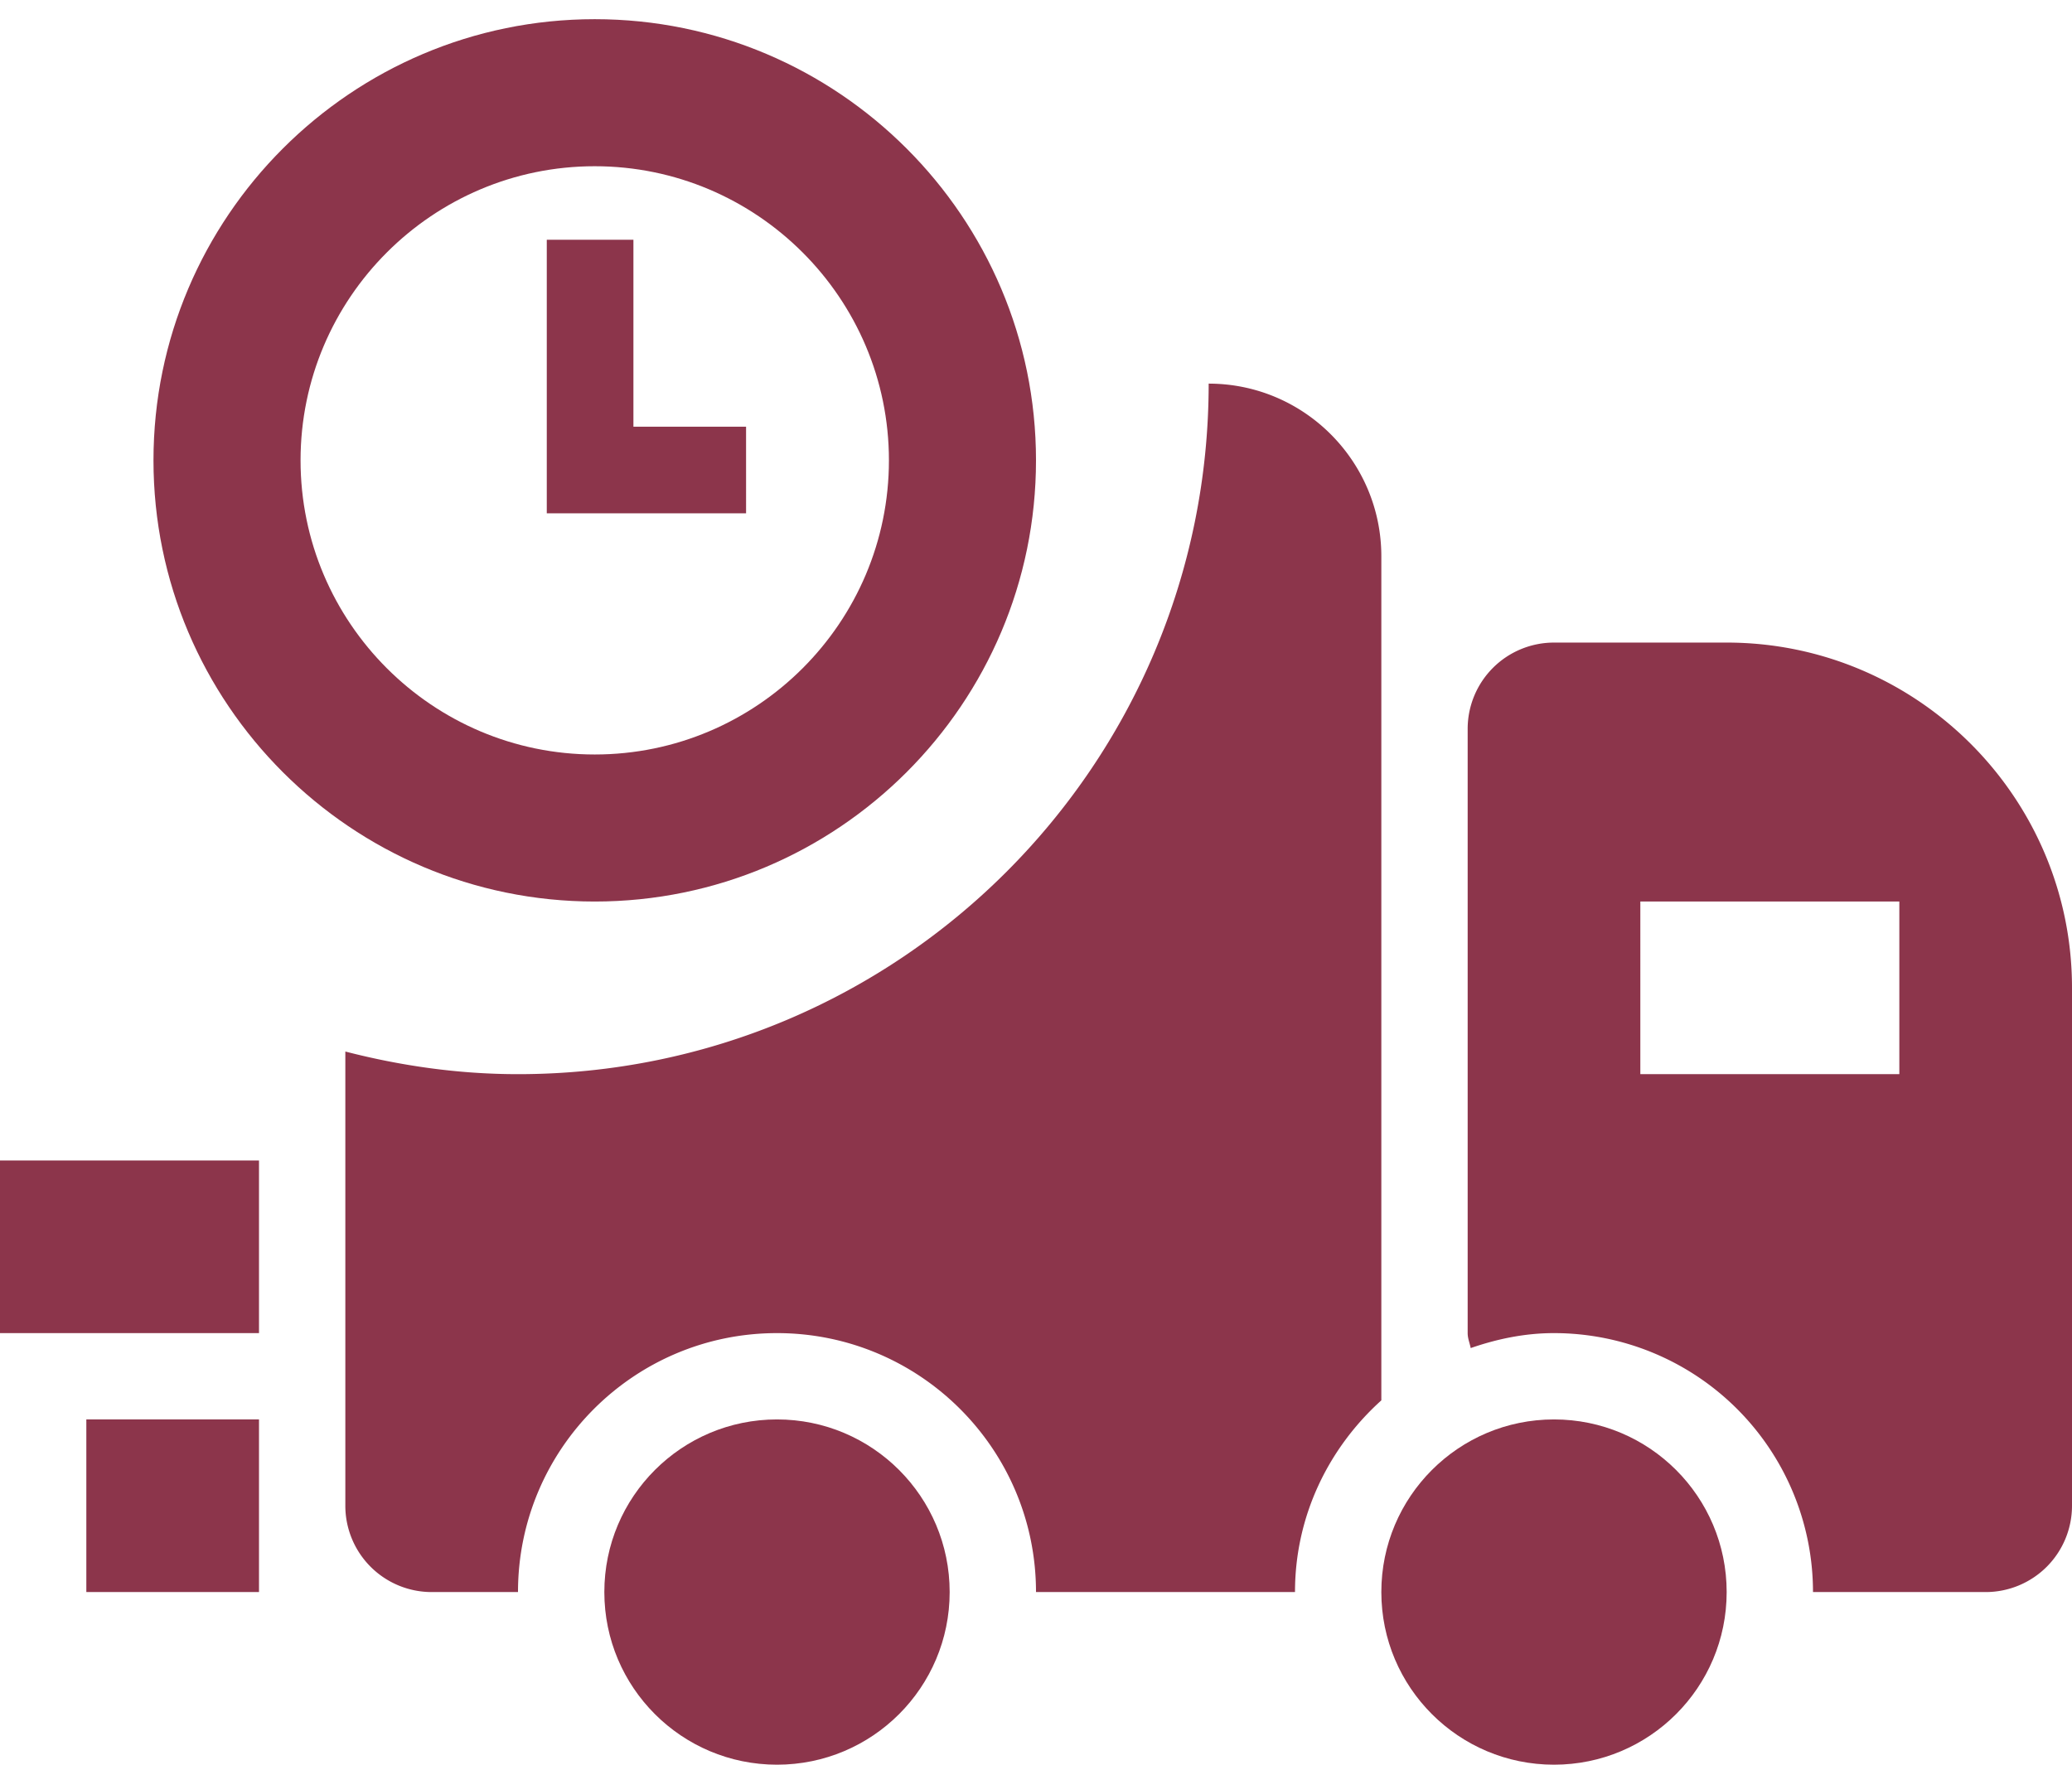<svg xmlns="http://www.w3.org/2000/svg" width="54" height="46"><g fill="none" fill-rule="evenodd"><path d="M0-8h54v54H0z"/><g fill="#8C354B" fill-rule="nonzero" transform="translate(0 .5)"><circle cx="20.25" cy="41" r="4.5"/><path d="M45 16.25h-4.5a2.25 2.25 0 0 0-2.25 2.25v15.75c0 .14.054.259.079.39.686-.237 1.406-.39 2.171-.39A6.752 6.752 0 0 1 47.25 41h4.5A2.25 2.25 0 0 0 54 38.75v-13.5c0-4.963-4.039-9-9-9zm4.5 11.25h-6.75V23h6.75v4.5z"/><circle cx="40.5" cy="41" r="4.5"/><path d="M15.5 23C21.842 23 27 17.842 27 11.5S21.842 0 15.5 0 4 5.158 4 11.5 9.158 23 15.5 23zm0-19.167c4.226 0 7.667 3.439 7.667 7.667s-3.44 7.667-7.667 7.667c-4.226 0-7.667-3.439-7.667-7.667s3.44-7.667 7.667-7.667z"/><path d="M19.444 10.622h-2.936V5.75H14.25v7.13h5.194zM0 29.75h6.75v4.5H0zm2.25 6.75h4.5V41h-4.5zM36 14c0-2.48-2.016-4.5-4.5-4.5 0 9.943-8.06 18-18 18-1.555 0-3.058-.218-4.5-.59v11.84A2.25 2.25 0 0 0 11.25 41h2.25c0-3.726 3.024-6.75 6.75-6.75S27 37.274 27 41h6.75c0-1.991.88-3.762 2.25-4.997V14z"/></g></g></svg>